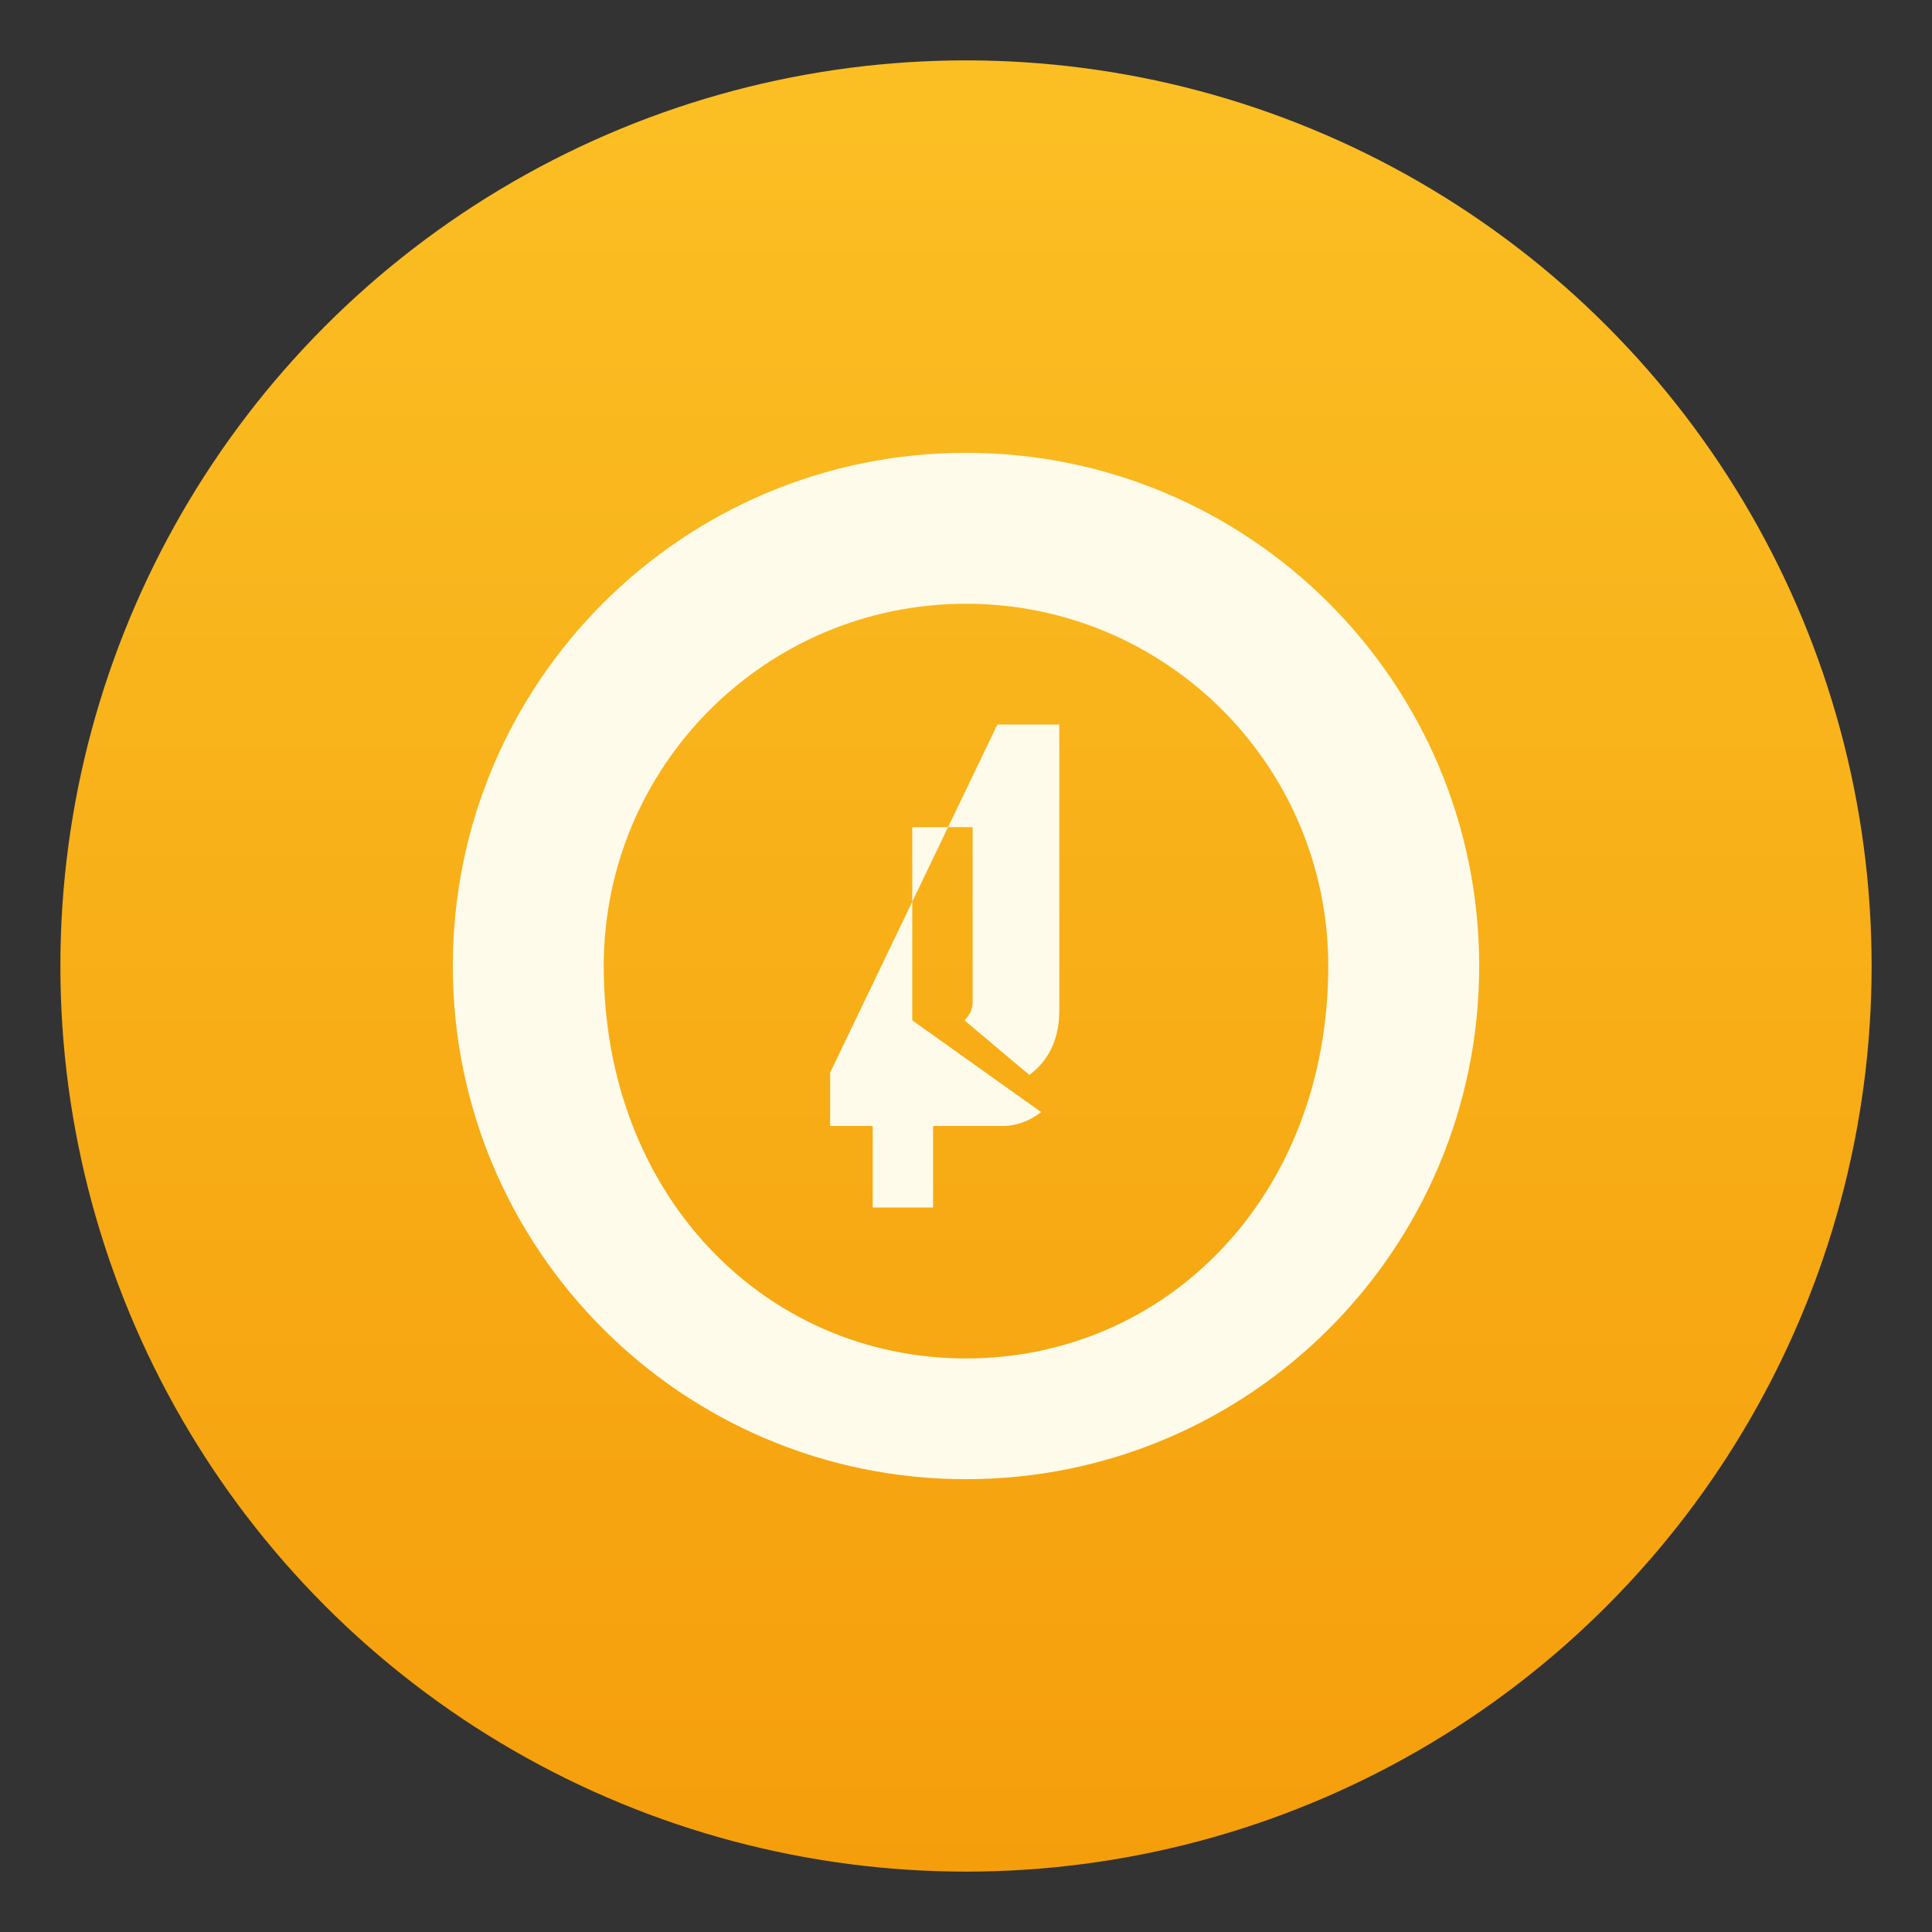 <svg width="64" height="64" viewBox="0 0 64 64" fill="none" xmlns="http://www.w3.org/2000/svg">
<rect x="0" y="0" width="64" height="64" fill="#333333" stroke="none"/>
<circle cx="32" cy="32" r="30" fill="url(#paint0_linear_101_2)"/>
<path d="M32 15C22.61 15 15 22.61 15 32C15 41.39 22.61 49 32 49C41.39 49 49 41.39 49 32C49 22.61 41.39 15 32 15ZM32 45C25.37 45 20 39.63 20 32C20 25.37 25.37 20 32 20C38.63 20 44 25.37 44 32C44 39.63 38.63 45 32 45Z" fill="#FFFBEA"/>
<path d="M34.49 36.84C34.13 37.12 33.68 37.3 33.22 37.3H30.91V40H28.91V37.3H27.5V35.53L33.04 24H35.09V33.49C35.09 34.33 34.8 35.09 34.1 35.61L31.95 33.8C32.11 33.64 32.22 33.45 32.22 33.22V27.4H30.22V33.8L34.49 36.84Z" fill="#FFFBEA"/>
<defs>
<linearGradient id="paint0_linear_101_2" x1="32" y1="2" x2="32" y2="62" gradientUnits="userSpaceOnUse">
<stop stop-color="#FBBF24"/>
<stop offset="1" stop-color="#F59E0B"/>
</linearGradient>
</defs>
</svg>
